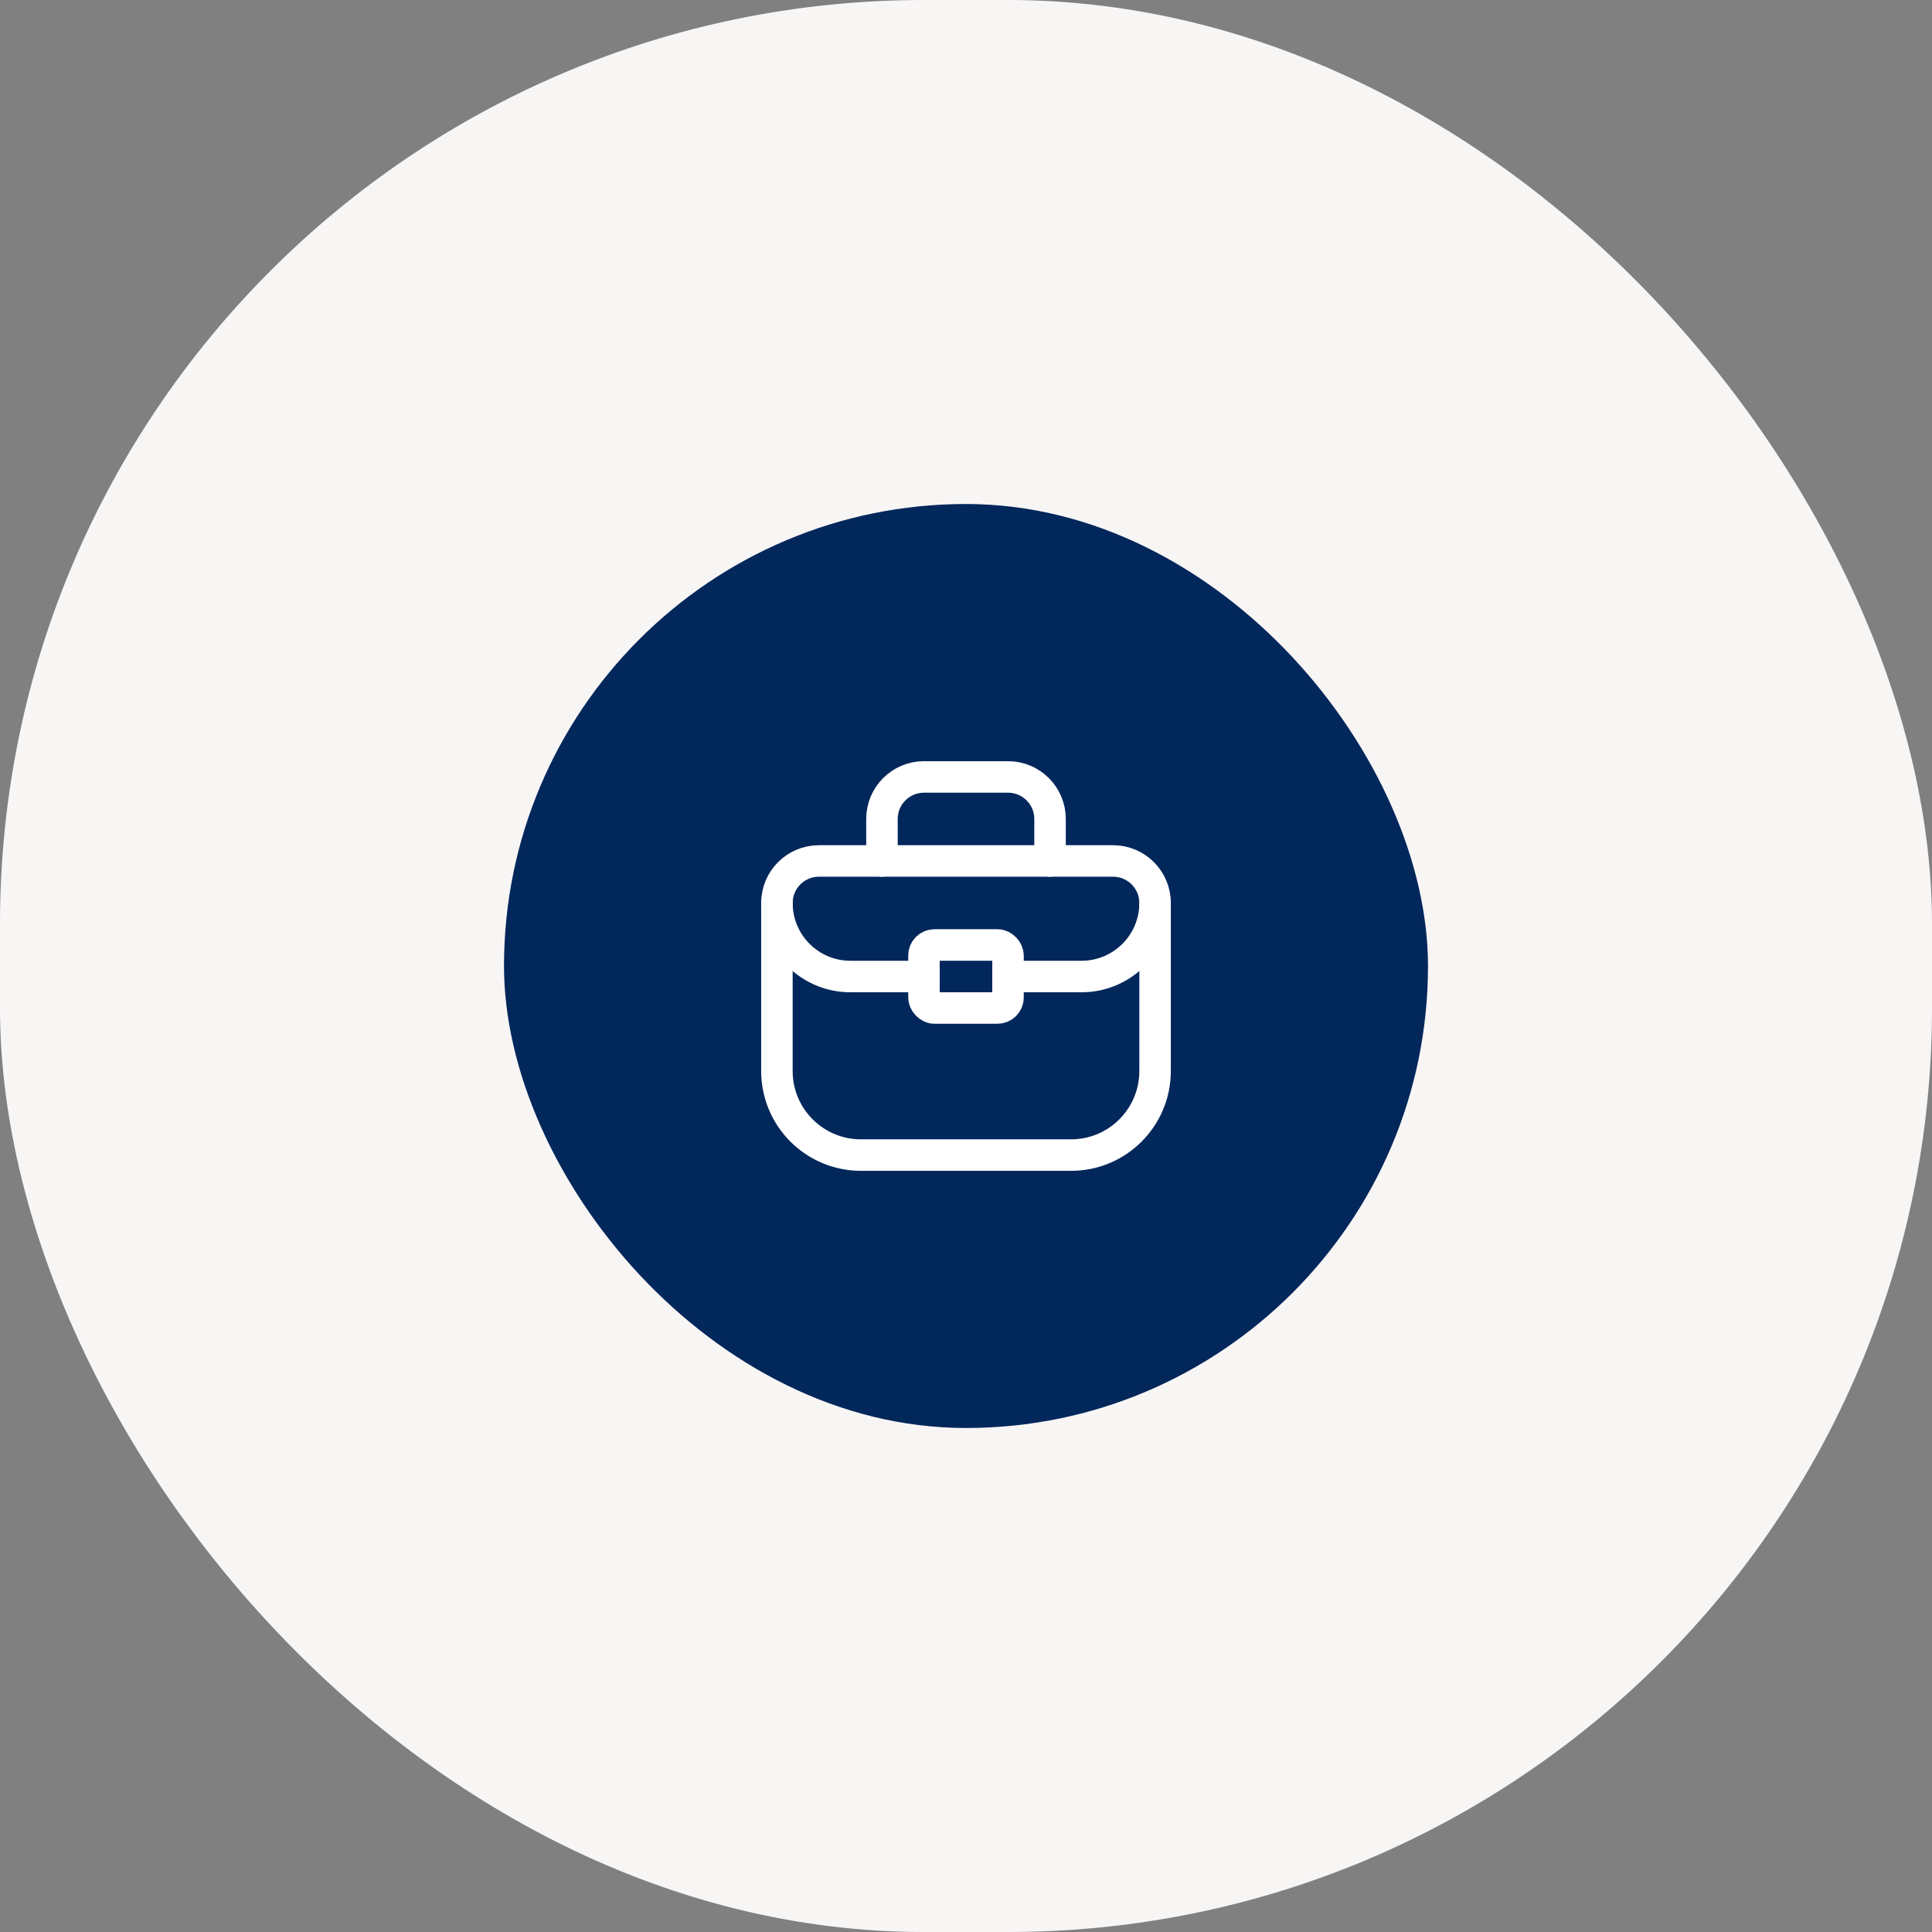 <?xml version="1.0" encoding="UTF-8"?> <svg xmlns="http://www.w3.org/2000/svg" width="92" height="92" viewBox="0 0 92 92" fill="none"><rect x="0" y="0" width="92" height="92" fill="#808080" stroke="none"/> <rect width="92" height="92" rx="44" fill="#F8F5F5"></rect> <rect x="24" y="24" width="44" height="44" rx="22" fill="#02275B"></rect> <path fill-rule="evenodd" clip-rule="evenodd" d="M51.002 55.004H40.998C38.788 55.004 36.996 53.212 36.996 51.002V42.999C36.996 41.894 37.892 40.998 38.997 40.998H53.003C54.108 40.998 55.004 41.894 55.004 42.999V51.002C55.004 53.212 53.212 55.004 51.002 55.004Z" stroke="white" stroke-width="1.5" stroke-linecap="round" stroke-linejoin="round"></path> <path d="M41.998 40.998V38.997C41.998 37.892 42.894 36.997 43.999 36.997H48.001C49.106 36.997 50.002 37.892 50.002 38.997V40.998" stroke="white" stroke-width="1.5" stroke-linecap="round" stroke-linejoin="round"></path> <rect x="43.999" y="44.999" width="4.002" height="3.001" rx="0.5" stroke="white" stroke-width="1.5" stroke-linecap="round" stroke-linejoin="round"></rect> <path d="M48.001 46.501H51.502C53.436 46.501 55.004 44.933 55.004 42.999V42.999" stroke="white" stroke-width="1.5" stroke-linecap="round" stroke-linejoin="round"></path> <path d="M43.999 46.501H40.498C38.564 46.501 36.996 44.933 36.996 42.999V42.999" stroke="white" stroke-width="1.5" stroke-linecap="round" stroke-linejoin="round"></path> </svg> 